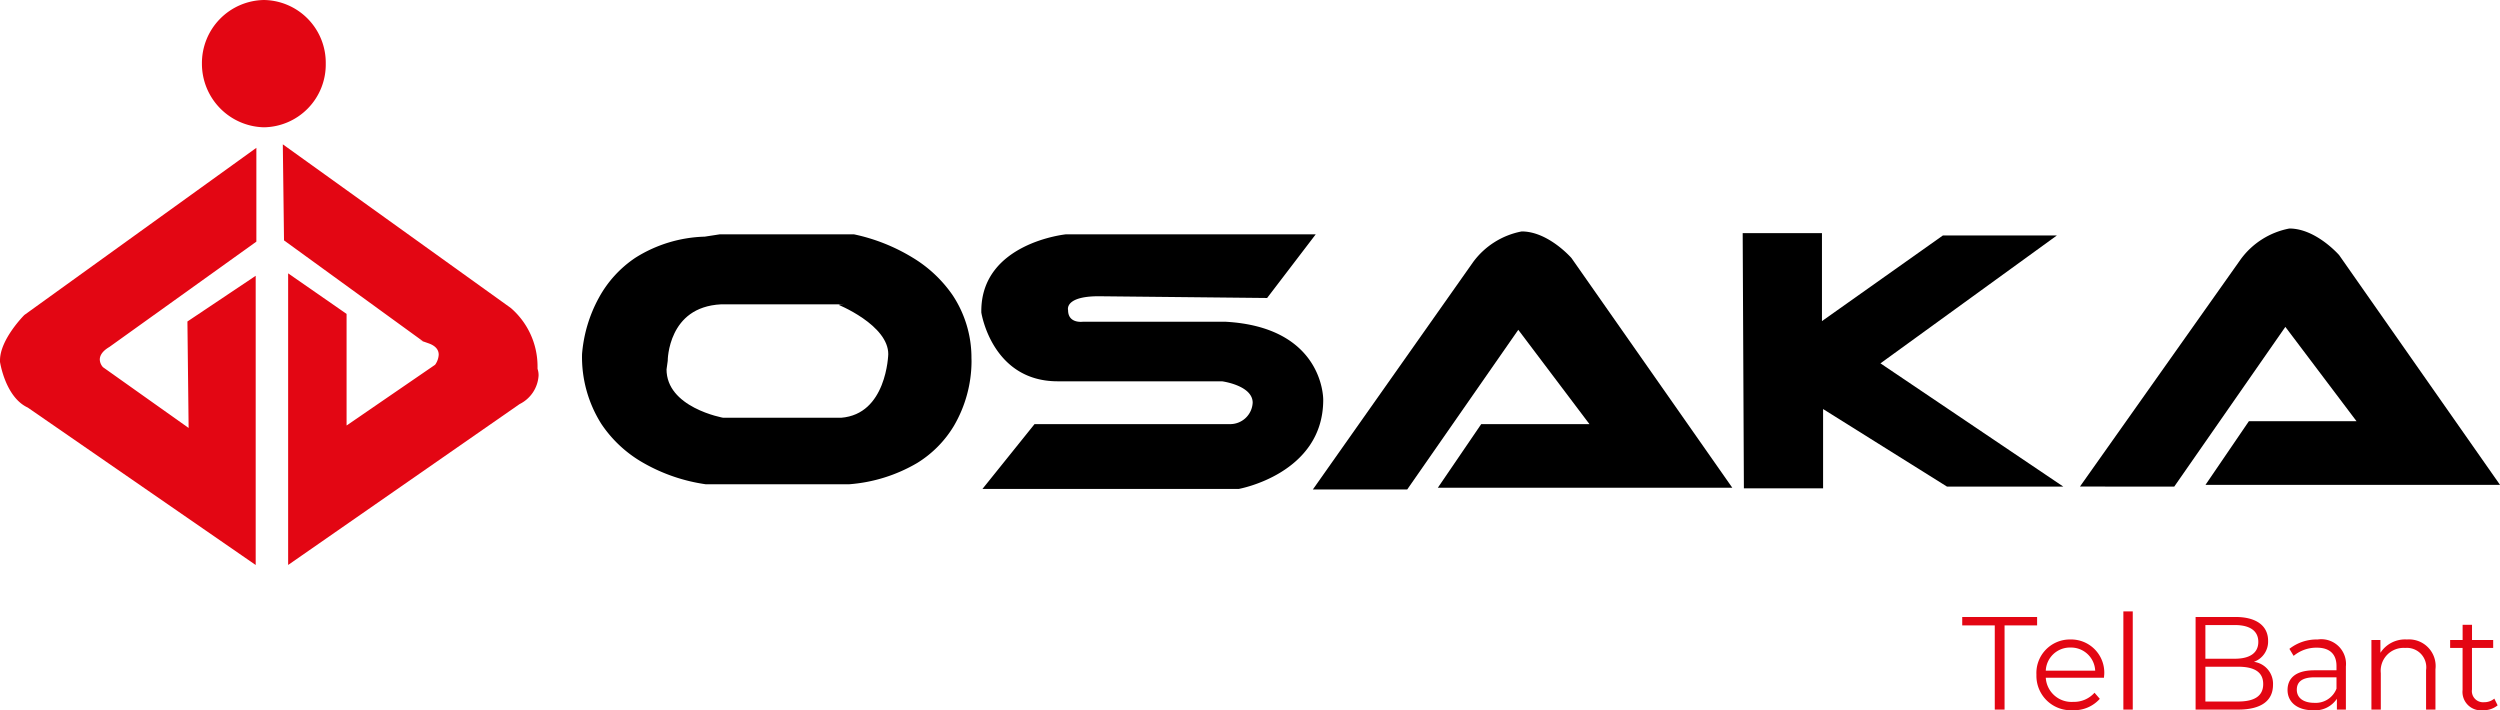<svg xmlns="http://www.w3.org/2000/svg" width="207.867" height="59.064" viewBox="0 0 207.867 59.064">
  <g id="logo_tr" transform="translate(-0.397 -0.4)">
    <g id="LOGO" transform="translate(0 -0.268)">
      <path id="Union_6" data-name="Union 6" d="M-364.173,20.375V-3.872L-359.314-.5V8.78l7.36-5.051a1.581,1.581,0,0,0,.3-.836c0-.343-.182-.712-.835-.944l-.458-.162.025.018s-.36-.131-.364-.135.083.027.34.117l-11.57-8.4-.1-7.986L-345.652-.986a6.423,6.423,0,0,1,2.216,4.824v.228a1.676,1.676,0,0,1,.086.562A2.836,2.836,0,0,1-344.93,7Z" transform="translate(388.528 27.268)" fill="#e30613"/>
      <path id="Union_8" data-name="Union 8" d="M-362.294,7c-1.877-.866-2.309-3.8-2.309-3.8V3.074c0-1.753,2.024-3.771,2.024-3.771l19.292-13.9v7.8l-12.219,8.756c-.621.364-.794.738-.8,1.041a1,1,0,0,0,.266.643l7.12,5.052-.1-8.852,5.677-3.8V20.09Z" transform="translate(365 27.556)" fill="#e30613"/>
    </g>
    <path id="Union_7" data-name="Union 7" d="M-364.606-9.308a5.246,5.246,0,0,1,5.147-5.292,5.217,5.217,0,0,1,3.671,1.579,5.217,5.217,0,0,1,1.477,3.713,5.217,5.217,0,0,1-1.477,3.713,5.217,5.217,0,0,1-3.671,1.579,5.279,5.279,0,0,1-5.147-5.292Z" transform="translate(381.793 15)" fill="#e30613"/>
    <g id="TEXT" transform="translate(0 6.35)">
      <path id="Subtraction_1" data-name="Subtraction 1" d="M-342.428,6.183h-11.883a14.577,14.577,0,0,1-5.148-1.75A10.326,10.326,0,0,1-363,1.17a10.407,10.407,0,0,1-1.609-5.811,11.674,11.674,0,0,1,1.4-4.685,9.423,9.423,0,0,1,3.044-3.332,11.367,11.367,0,0,1,5.754-1.749l1.251-.193H-342a15.479,15.479,0,0,1,4.847,1.918A10.8,10.8,0,0,1-333.8-9.546,9.412,9.412,0,0,1-332.23-4.3s.006.1.006.284a10.737,10.737,0,0,1-1.464,5.338A9.151,9.151,0,0,1-336.74,4.41a13.1,13.1,0,0,1-5.688,1.773Zm-10.633-15.4h0a4.663,4.663,0,0,0-4.252,2.641,6.3,6.3,0,0,0-.607,2.46l-.1.721A4.162,4.162,0,0,0-355.467.2a9.742,9.742,0,0,0,2.55.884h9.863A4.354,4.354,0,0,0-339.3-1.9a8.8,8.8,0,0,0,.577-2.736c0-1.442-1.243-2.608-2.285-3.332A12.526,12.526,0,0,0-343.3-9.212h-9.766Z" transform="translate(413.401 28.134)"/>
      <path id="Union_4" data-name="Union 4" d="M-364.51,6.568l4.33-5.388h16.213A1.875,1.875,0,0,0-342.042-.6c0-1.444-2.55-1.78-2.55-1.78h-13.663c-5.485,0-6.35-5.725-6.35-5.725v-.134c.015-5.649,7.025-6.36,7.025-6.36h20.78l-4.041,5.292-14-.145c-2.345,0-2.563.762-2.562,1.048a.421.421,0,0,0,.012.107c0,1.155,1.251.962,1.251.962h11.786c8.081.423,8.178,6.214,8.178,6.485v.01c0,6.158-7.024,7.409-7.024,7.409Z" transform="translate(446.595 28.134)"/>
      <path id="Union_3" data-name="Union 3" d="M-364.606,6.856l13.325-18.906a6.525,6.525,0,0,1,4.042-2.55c2.212,0,4.137,2.213,4.137,2.213l13.374,19.1h-24.487l3.608-5.292h9l-5.917-7.842-9.237,13.278Z" transform="translate(474.162 27.893)"/>
      <path id="Union_2" data-name="Union 2" d="M-364.511,6.616l-.1-21.216h6.591v7.312l10.055-7.12h9.477L-353.156-3.776l15.2,10.247h-9.67l-10.3-6.447V6.616Z" transform="translate(509.907 28.037)"/>
      <path id="Union_1" data-name="Union 1" d="M-364.606,6.856l13.374-18.906a6.524,6.524,0,0,1,4.041-2.55c2.213,0,4.137,2.213,4.137,2.213l13.374,19.1h-24.487l3.608-5.292h8.949l-5.917-7.842-9.237,13.278Z" transform="translate(537.944 27.65)"/>
      <path id="Path_59" data-name="Path 59" d="M114.8,44s0-4.859,4.859-5.1h9.766S134,40.68,134,43.47c0,0-.1,5.388-4.33,5.725H119.8s-5.1-.866-5.1-4.474Z" transform="translate(-59.315 -19.978)" fill="none" stroke="#000" stroke-miterlimit="3.864" stroke-width="0.863"/>
    </g>
    <path id="Konveyor_Tel_Bant" data-name="Konveyor Tel Bant" d="M56.859,0h.814V-7h2.706v-.7H54.153V-7h2.706Zm9.1-2.893A2.757,2.757,0,0,0,65.2-4.979a2.757,2.757,0,0,0-2.05-.851,2.787,2.787,0,0,0-2.052.854,2.787,2.787,0,0,0-.775,2.083,2.865,2.865,0,0,0,.868,2.144,2.865,2.865,0,0,0,2.168.8,2.848,2.848,0,0,0,2.233-.946l-.44-.506a2.281,2.281,0,0,1-1.771.759,2.142,2.142,0,0,1-1.561-.531A2.142,2.142,0,0,1,61.1-2.651h4.84c0-.088.016-.176.016-.242ZM63.151-5.159a2.012,2.012,0,0,1,2.057,1.925H61.1A2.01,2.01,0,0,1,63.151-5.159ZM67.551,0h.781V-8.162h-.781ZM78.408-3.971A1.788,1.788,0,0,0,79.585-5.72c0-1.254-.99-1.98-2.706-1.98H73.557V0H77.1c1.925,0,2.893-.748,2.893-2.057a1.838,1.838,0,0,0-1.585-1.914ZM76.824-7.029c1.232,0,1.947.473,1.947,1.4s-.715,1.4-1.947,1.4H74.371v-2.8Zm.264,6.358H74.371V-3.564h2.717c1.353,0,2.09.44,2.09,1.441S78.441-.671,77.088-.671ZM83.71-5.83a3.674,3.674,0,0,0-2.354.781l.352.583a2.947,2.947,0,0,1,1.925-.682c1.078,0,1.639.539,1.639,1.529v.352H83.435c-1.661,0-2.233.748-2.233,1.639,0,1,.8,1.683,2.112,1.683A2.172,2.172,0,0,0,85.305-.9V0h.748V-3.586a2.055,2.055,0,0,0-.623-1.695,2.055,2.055,0,0,0-1.72-.549ZM83.435-.561c-.924,0-1.463-.418-1.463-1.089,0-.594.363-1.034,1.485-1.034h1.815v.946A1.851,1.851,0,0,1,83.435-.561ZM91.124-5.83a2.432,2.432,0,0,0-2.2,1.111V-5.786h-.748V0h.781V-3.036a1.9,1.9,0,0,1,.525-1.517,1.9,1.9,0,0,1,1.5-.573,1.616,1.616,0,0,1,1.317.5,1.616,1.616,0,0,1,.421,1.345V0H93.5V-3.355a2.215,2.215,0,0,0-.6-1.8,2.215,2.215,0,0,0-1.775-.674ZM98.395-.913a1.292,1.292,0,0,1-.858.3A.927.927,0,0,1,96.781-.9a.927.927,0,0,1-.244-.77V-5.126H98.3v-.66H96.54V-7.051h-.781v1.265H94.721v.66h1.034v3.5A1.533,1.533,0,0,0,96.2-.38a1.533,1.533,0,0,0,1.249.435A1.86,1.86,0,0,0,98.67-.352Z" transform="translate(109.397 59.4)" fill="#e30613"/>
  </g>
</svg>
